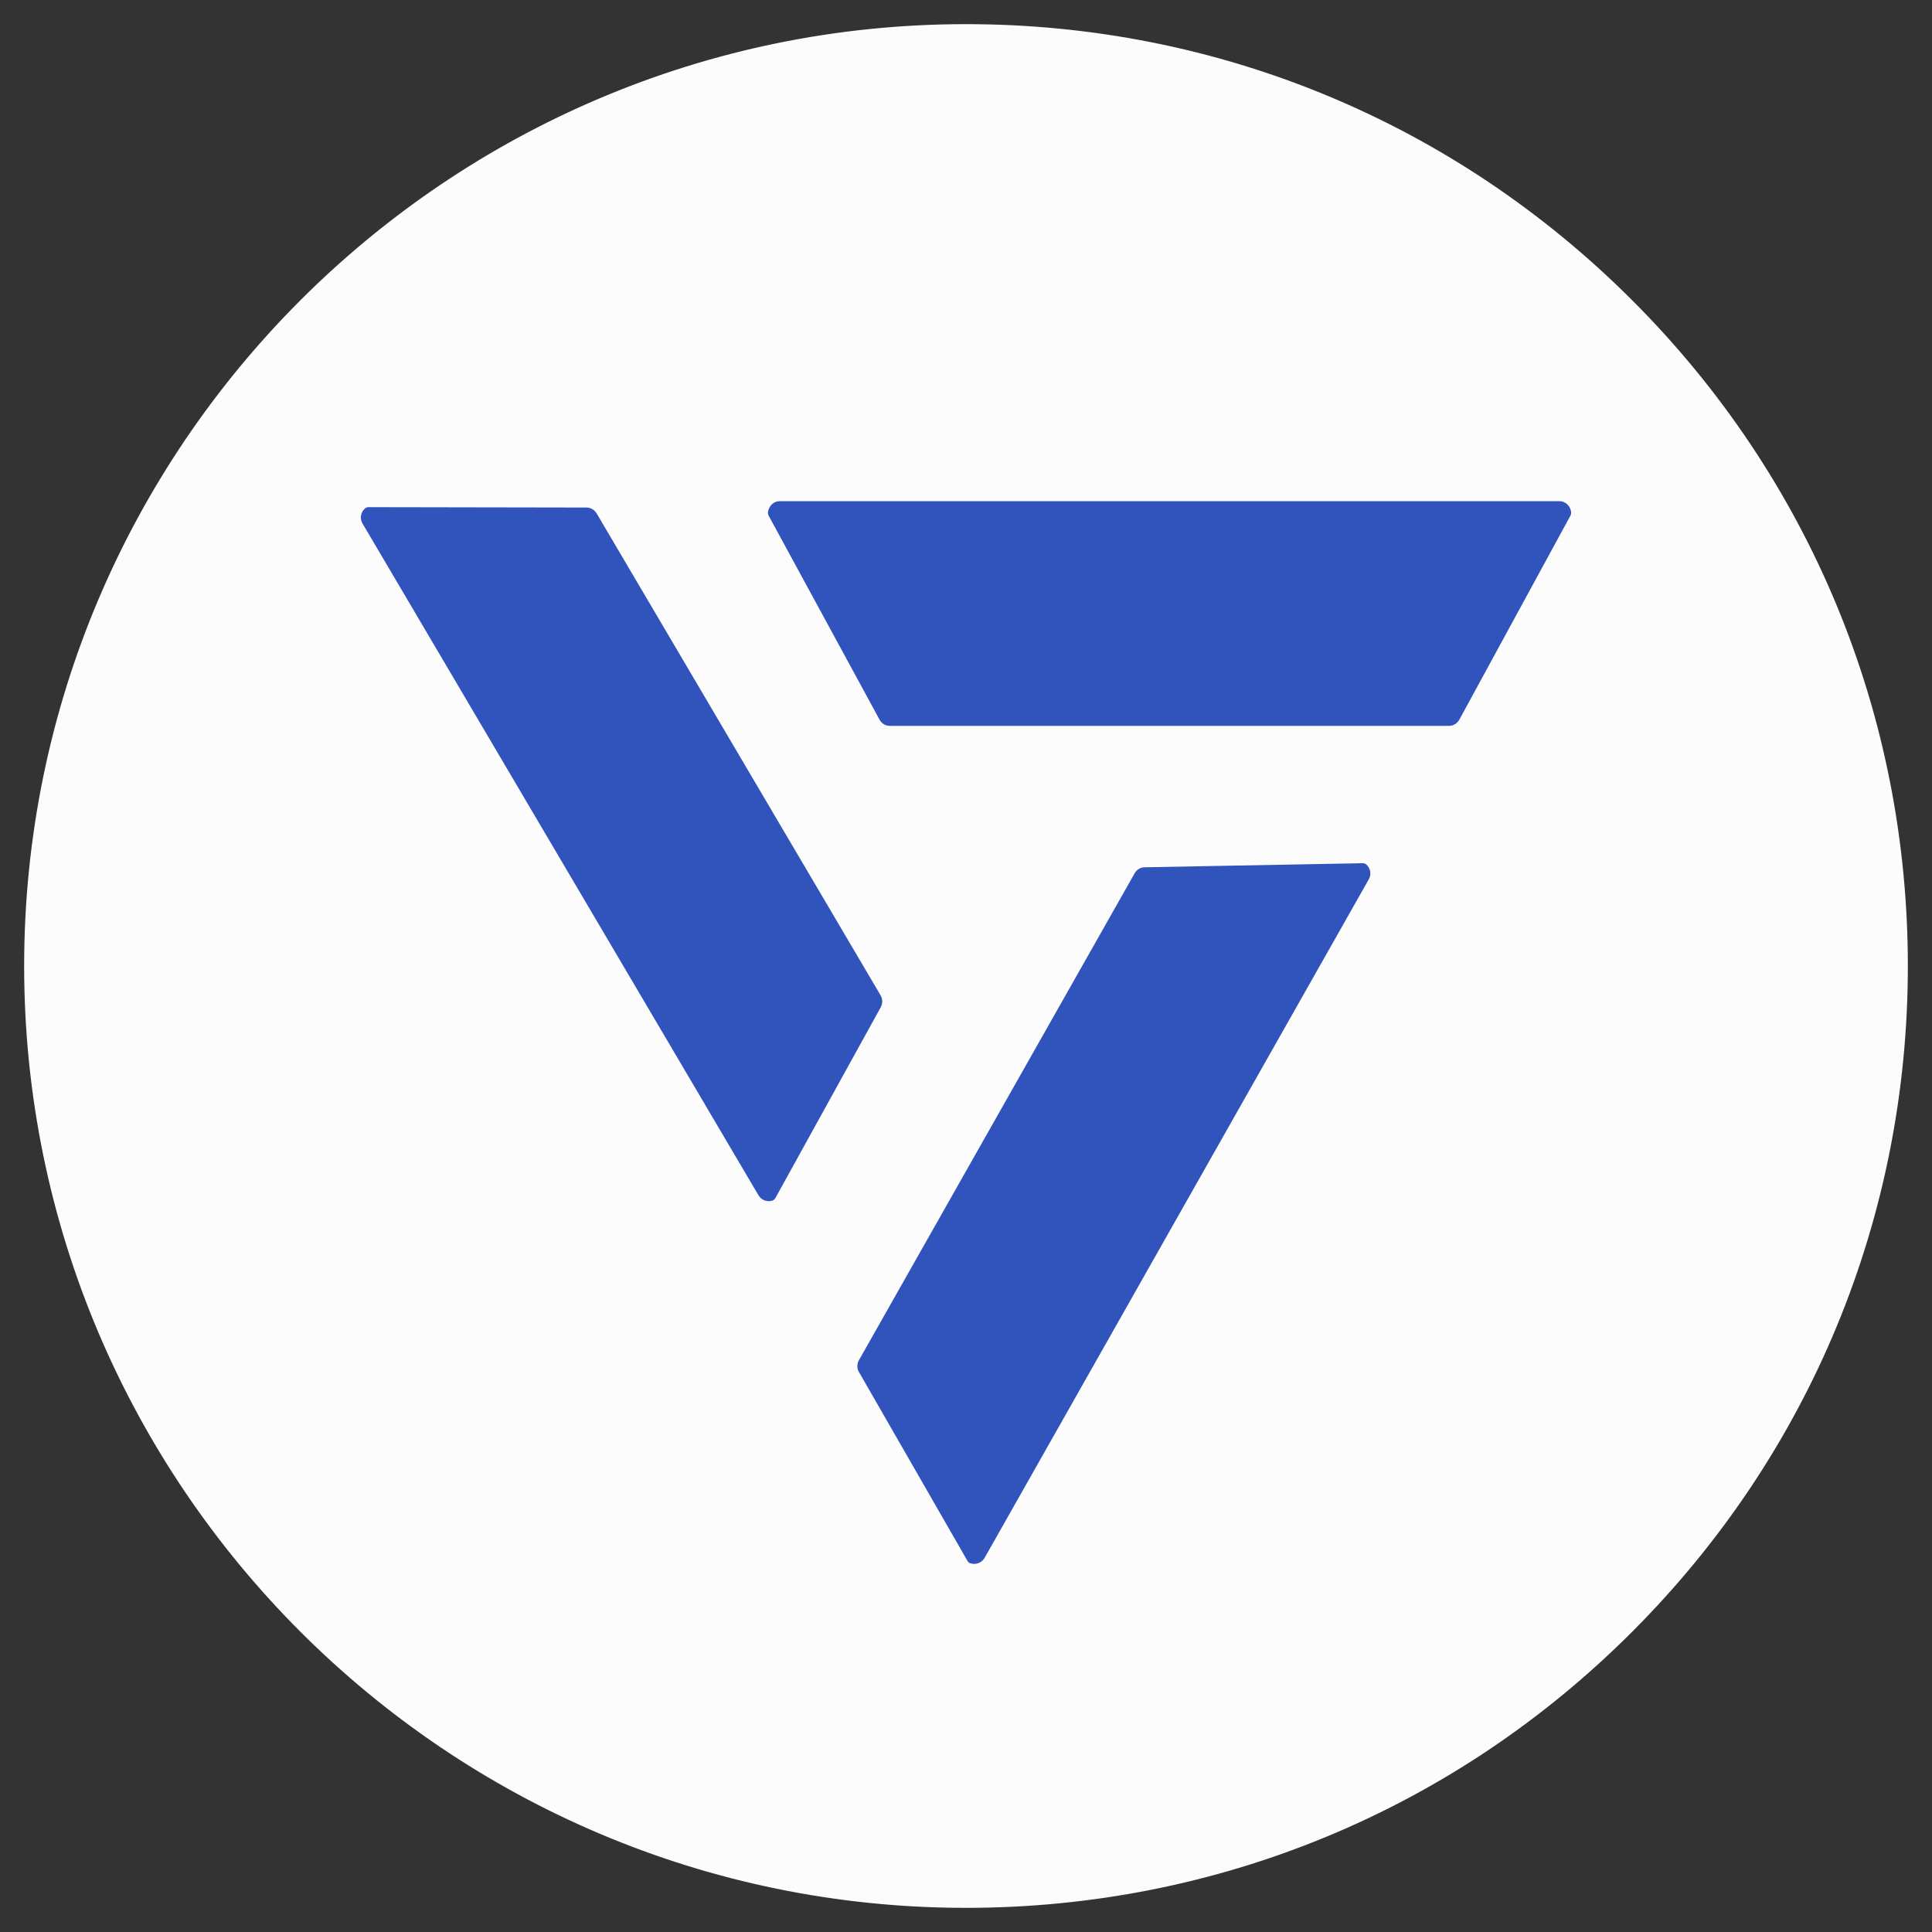 <svg xmlns="http://www.w3.org/2000/svg" xmlns:xlink="http://www.w3.org/1999/xlink" id="Layer_1" x="0" y="0" version="1.1" viewBox="0 0 1000 1000" xml:space="preserve" style="enable-background:new 0 0 1000 1000"><rect x="0" y="0" width="1000" height="1000" fill="#333333" stroke="none"/><style type="text/css">.st0{fill:#fcfcfc}.st1{fill:#3054bc}</style><path d="M844.7,155.3C752.6,63.2,630.2,12.5,500,12.5C231.2,12.5,12.5,231.2,12.5,500S231.2,987.5,500,987.5	c130.2,0,252.7-50.7,344.7-142.8c92.1-92.1,142.8-214.5,142.8-344.7S936.9,247.4,844.7,155.3z" class="st0"/><g><path d="M750.1,375.7H460.5c-2.2,0-4.2-1.2-5.3-3.3L397.9,267c-0.3-0.6-0.5-1.3-0.4-2c0.5-3.2,3-5.6,6-5.6h403.7 c3,0,5.6,2.4,6,5.6c0.1,0.7-0.1,1.4-0.4,2l-57.4,105.4C754.3,374.4,752.3,375.7,750.1,375.7z" class="st1"/></g><g><path d="M308.8,265.7l147,249.5c1.1,1.9,1.1,4.2,0.1,6.1L401.4,620c-0.3,0.6-0.8,1-1.3,1.3c-2.7,1.1-6,0-7.5-2.6 l-205-347.8c-1.5-2.6-0.9-5.9,1.4-7.8c0.5-0.4,1.1-0.6,1.8-0.6l112.8,0.2C305.7,262.7,307.7,263.9,308.8,265.7z" class="st1"/></g><g><path d="M444.6,704l142.7-252c1.1-1.9,3-3.1,5.2-3.1l112.7-2.1c0.6,0,1.3,0.1,1.8,0.5c2.3,1.8,3,5.2,1.5,7.8 L509.6,806.4c-1.5,2.6-4.7,3.7-7.5,2.7c-0.6-0.2-1.1-0.7-1.4-1.3L444.5,710C443.5,708.2,443.5,705.9,444.6,704z" class="st1"/></g></svg>